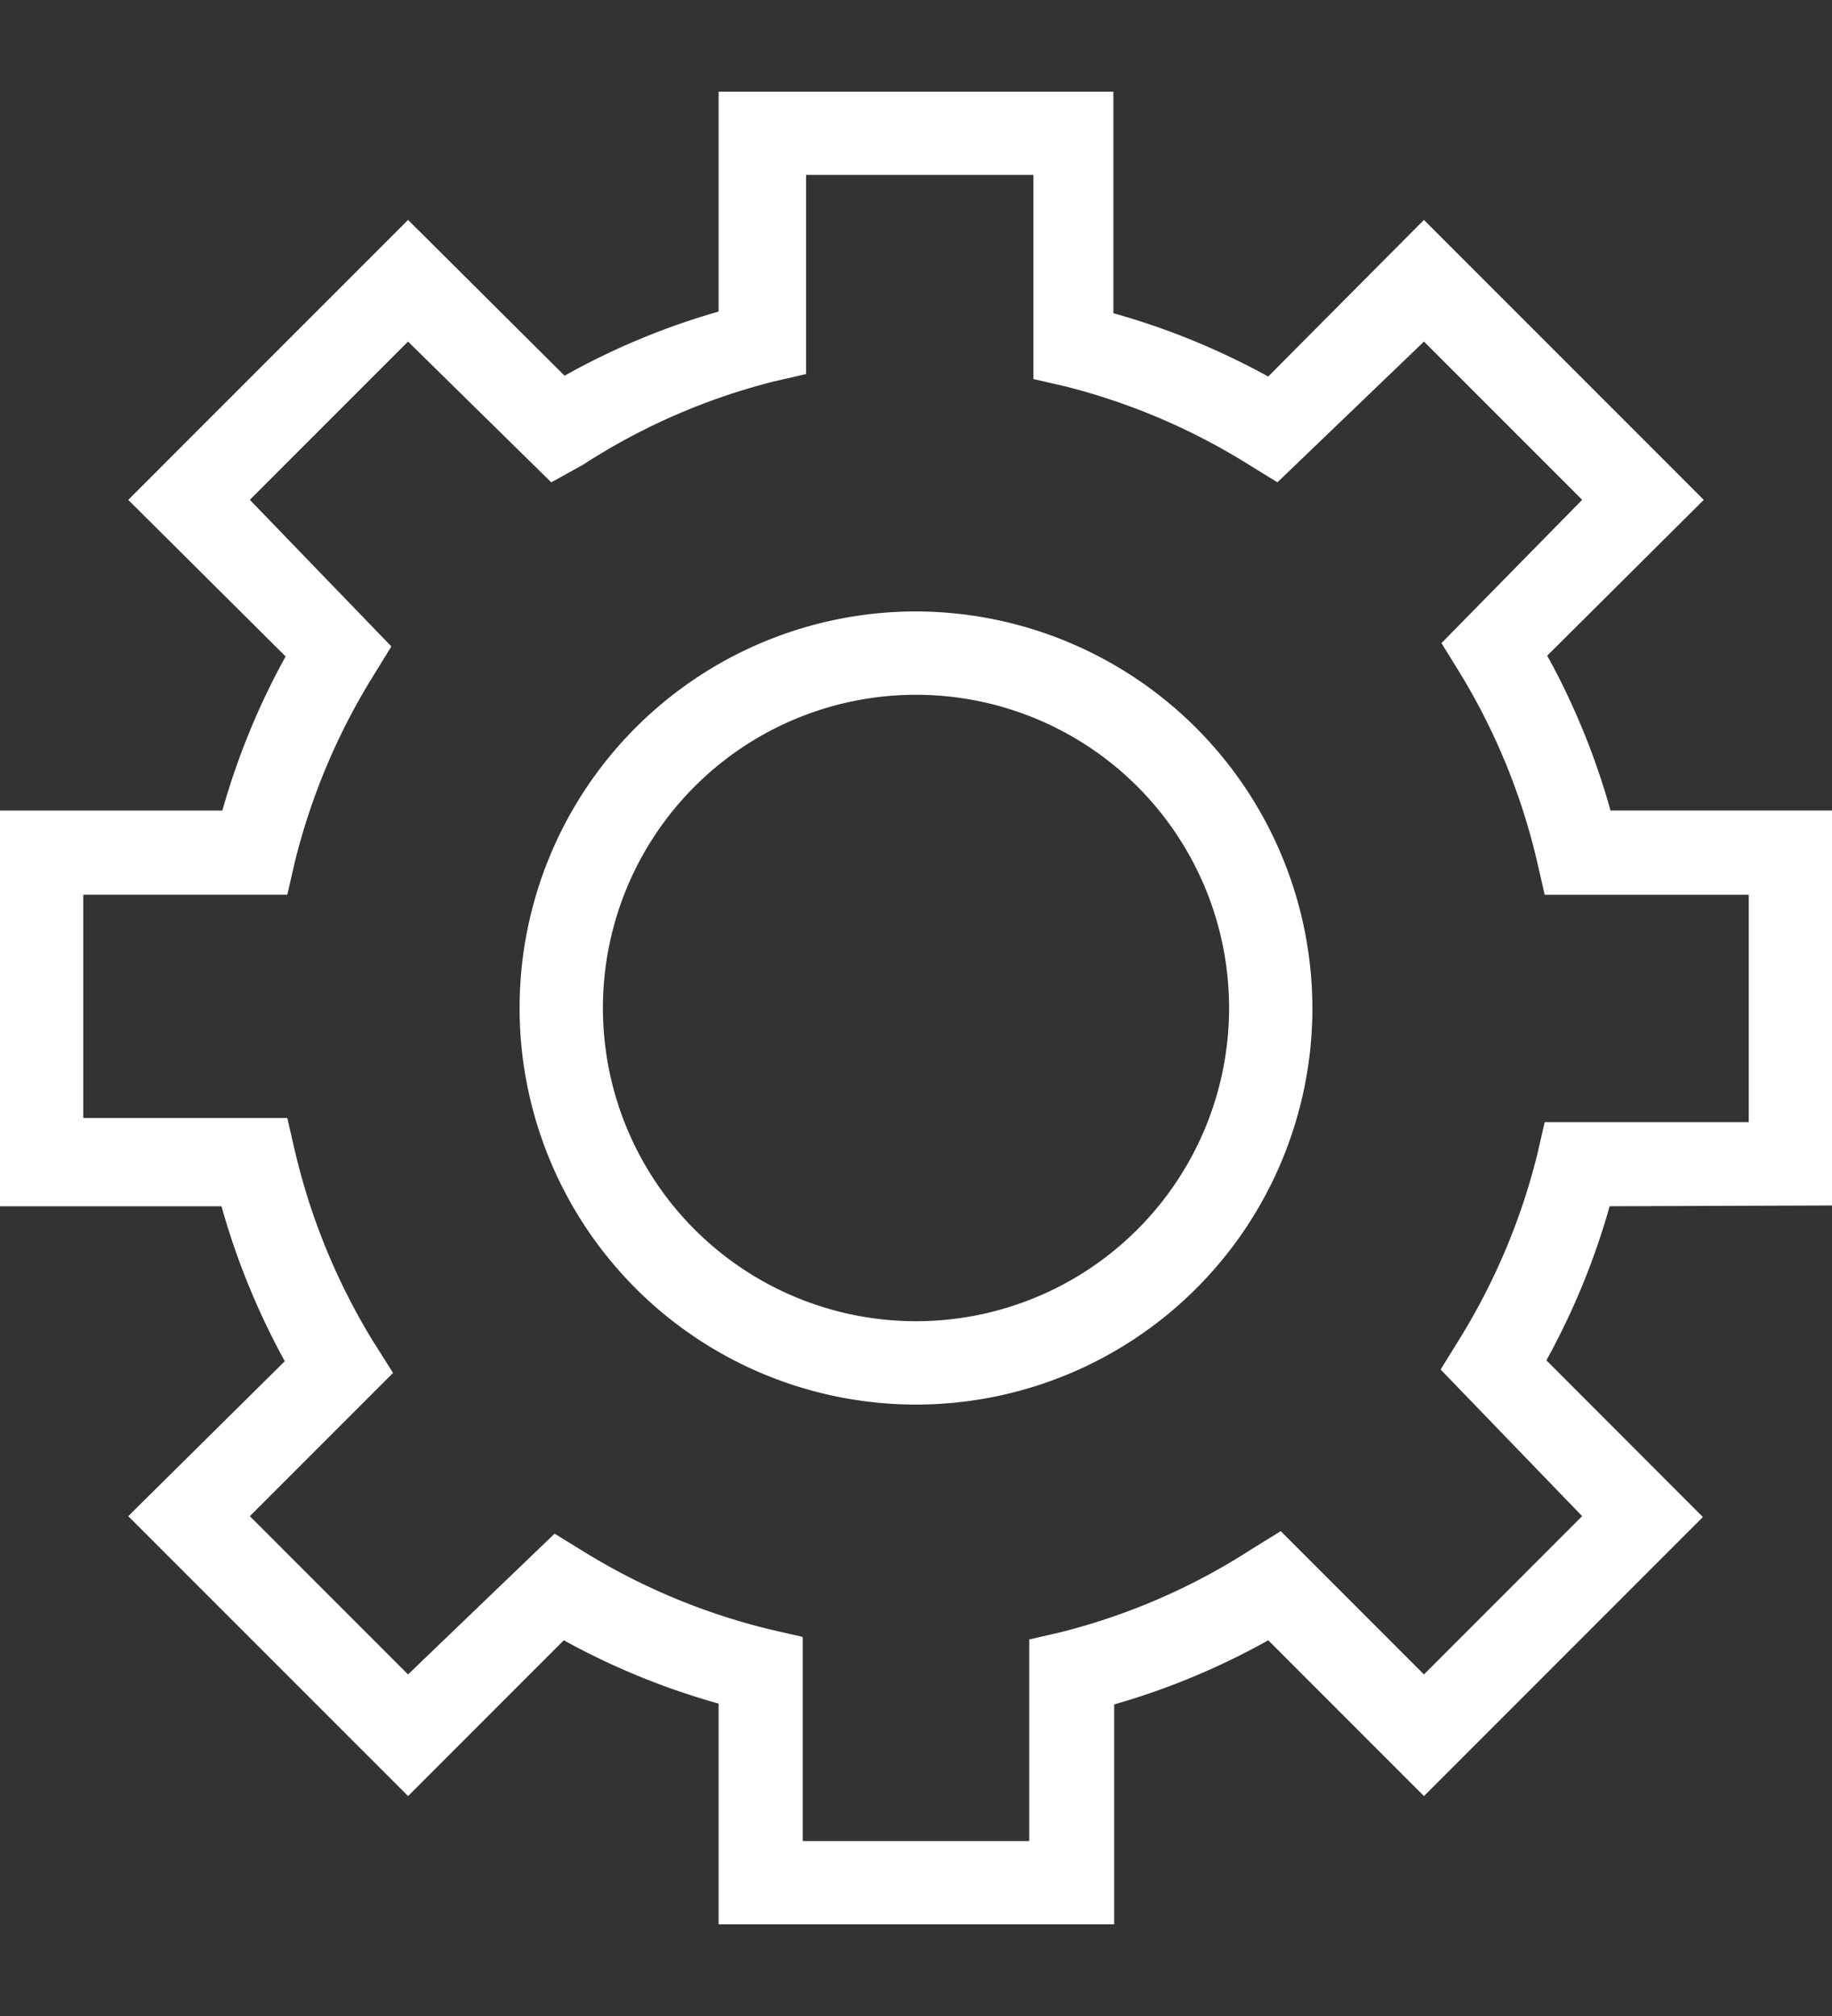 <svg width="40" height="44" viewBox="0 0 40 44" xmlns="http://www.w3.org/2000/svg"><rect x="0" y="0" width="40" height="44" fill="#333333" stroke="none"/><g fill-rule="nonzero" fill="#FFF"><path d="M40 26.31v-8.62h-4.836a15.745 15.745 0 0 0-1.382-3.38l3.418-3.4-6.11-6.11-3.4 3.418a15.836 15.836 0 0 0-3.38-1.382V2h-8.62v4.8c-1.171.334-2.3.804-3.363 1.4L8.91 4.8 2.8 10.91l3.436 3.417a15.855 15.855 0 0 0-1.381 3.364H0v8.636h4.836a15.91 15.91 0 0 0 1.382 3.382L2.8 33.091 8.91 39.2l3.4-3.4c1.07.59 2.204 1.053 3.38 1.382V42h8.637v-4.8c1.172-.335 2.3-.805 3.364-1.4l3.4 3.4 6.09-6.09-3.417-3.42a15.855 15.855 0 0 0 1.381-3.363L40 26.31zm-5.455 6.78l-3.454 3.455-3.127-3.127-.619.382a13.945 13.945 0 0 1-4.163 1.818l-.71.164v4.4h-4.945v-4.455l-.709-.163a14.018 14.018 0 0 1-4.09-1.71l-.619-.381-3.2 3.072-3.454-3.454 3.127-3.127-.437-.691a14.073 14.073 0 0 1-1.709-4.164l-.163-.709H1.818v-4.873h4.455l.163-.709a14.11 14.11 0 0 1 1.728-4.09l.381-.619-3.09-3.2 3.454-3.454 3.127 3.072.691-.382a13.91 13.91 0 0 1 4.164-1.818l.709-.163V3.818h4.964v4.455l.709.163c1.414.359 2.763.935 4 1.71l.618.381 3.2-3.072 3.454 3.454-3.072 3.127.382.619a13.964 13.964 0 0 1 1.709 4.163l.163.71h4.455v4.963h-4.455l-.163.709a14.11 14.11 0 0 1-1.728 4.073l-.381.618 3.09 3.2z"/><path d="M20 13.345A8.655 8.655 0 1 0 28.655 22 8.673 8.673 0 0 0 20 13.345zm0 15.491a6.836 6.836 0 1 1 0-13.672 6.836 6.836 0 0 1 0 13.672z"/></g></svg>